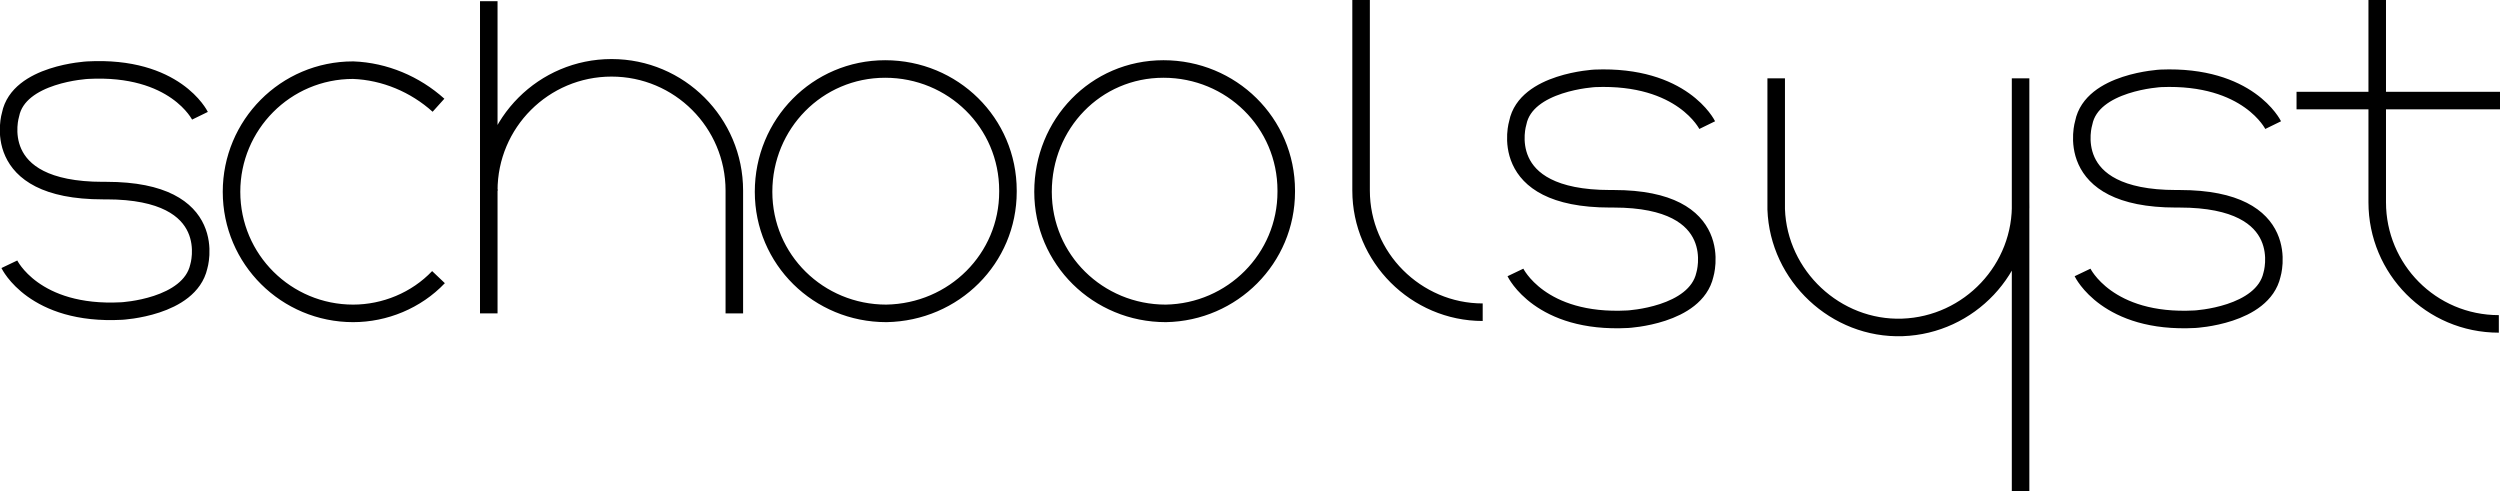 <?xml version="1.0" encoding="utf-8"?>
<!-- Generator: Adobe Illustrator 22.0.1, SVG Export Plug-In . SVG Version: 6.00 Build 0)  -->
<svg version="1.1" id="_x31_6d5121d-5b4c-4201-9e17-0e5b96b27f8f"
	 xmlns="http://www.w3.org/2000/svg" xmlns:xlink="http://www.w3.org/1999/xlink" x="0px" y="0px" viewBox="0 0 213.8 42"
	 style="enable-background:new 0 0 213.8 42;" xml:space="preserve">
<style type="text/css">
	.st0{fill:none;stroke:#000000;stroke-width:1.5;stroke-miterlimit:10;}
</style>
<title>logotype-black</title>
<path class="st0" d="M203.3,0v17.3c0,5.7,4.6,10.4,10.4,10.4c0,0,0,0,0,0 M213.8,8.6h-17.4 M194.4,10.7c0,0-2.1-4.3-9.6-4
	c0,0-5.9,0.3-6.6,3.8c0,0-2,6.5,7.9,6.5h0.3c9.9,0,7.9,6.5,7.9,6.5c-0.8,3.5-6.6,3.8-6.6,3.8c-7.5,0.4-9.6-4-9.6-4 M172.8,42V17.2
	 M172.8,17.2V6.7 M172.8,17.2c0.2,5.8-4.4,10.6-10.1,10.8s-10.6-4.4-10.8-10.1c0-0.2,0-0.4,0-0.6V6.7 M146,10.7c0,0-2.1-4.3-9.6-4
	c0,0-5.9,0.3-6.6,3.8c0,0-2,6.5,7.9,6.5h0.3c9.8,0,7.8,6.5,7.8,6.5c-0.8,3.5-6.6,3.8-6.6,3.8c-7.5,0.4-9.6-4-9.6-4 M126.8,26.7
	c-5.7,0-10.4-4.7-10.4-10.4c0,0,0,0,0,0V0 M41.8,0.1v16.2c0-5.8,4.7-10.5,10.5-10.5s10.5,4.7,10.5,10.5v10.5 M37.5,9
	c-2-1.8-4.6-2.9-7.3-3c-5.8,0-10.4,4.7-10.4,10.4c0,5.8,4.7,10.4,10.4,10.4c2.7,0,5.4-1.1,7.3-3.1 M17.1,9.9c0,0-2.1-4.3-9.6-3.9
	c0,0-5.9,0.3-6.6,3.8c0,0-2,6.5,7.9,6.5h0.3c9.9,0,7.9,6.5,7.9,6.5c-0.8,3.5-6.6,3.8-6.6,3.8c-7.5,0.4-9.6-4-9.6-4 M99.7,26.8
	c-5.8,0-10.5-4.6-10.5-10.4S93.7,5.9,99.5,5.9c5.8,0,10.5,4.6,10.5,10.4c0,0,0,0.1,0,0.1C110,22.1,105.4,26.7,99.7,26.8
	C99.7,26.8,99.7,26.8,99.7,26.8L99.7,26.8z M75.8,26.8c-5.8,0-10.5-4.6-10.5-10.4c0-5.8,4.6-10.5,10.4-10.5
	c5.8,0,10.5,4.6,10.5,10.4c0,0,0,0.1,0,0.1C86.2,22.1,81.6,26.7,75.8,26.8C75.8,26.8,75.8,26.8,75.8,26.8L75.8,26.8z"/>
<line class="st0" x1="41.8" y1="26.8" x2="41.8" y2="16.2"/>
</svg>

